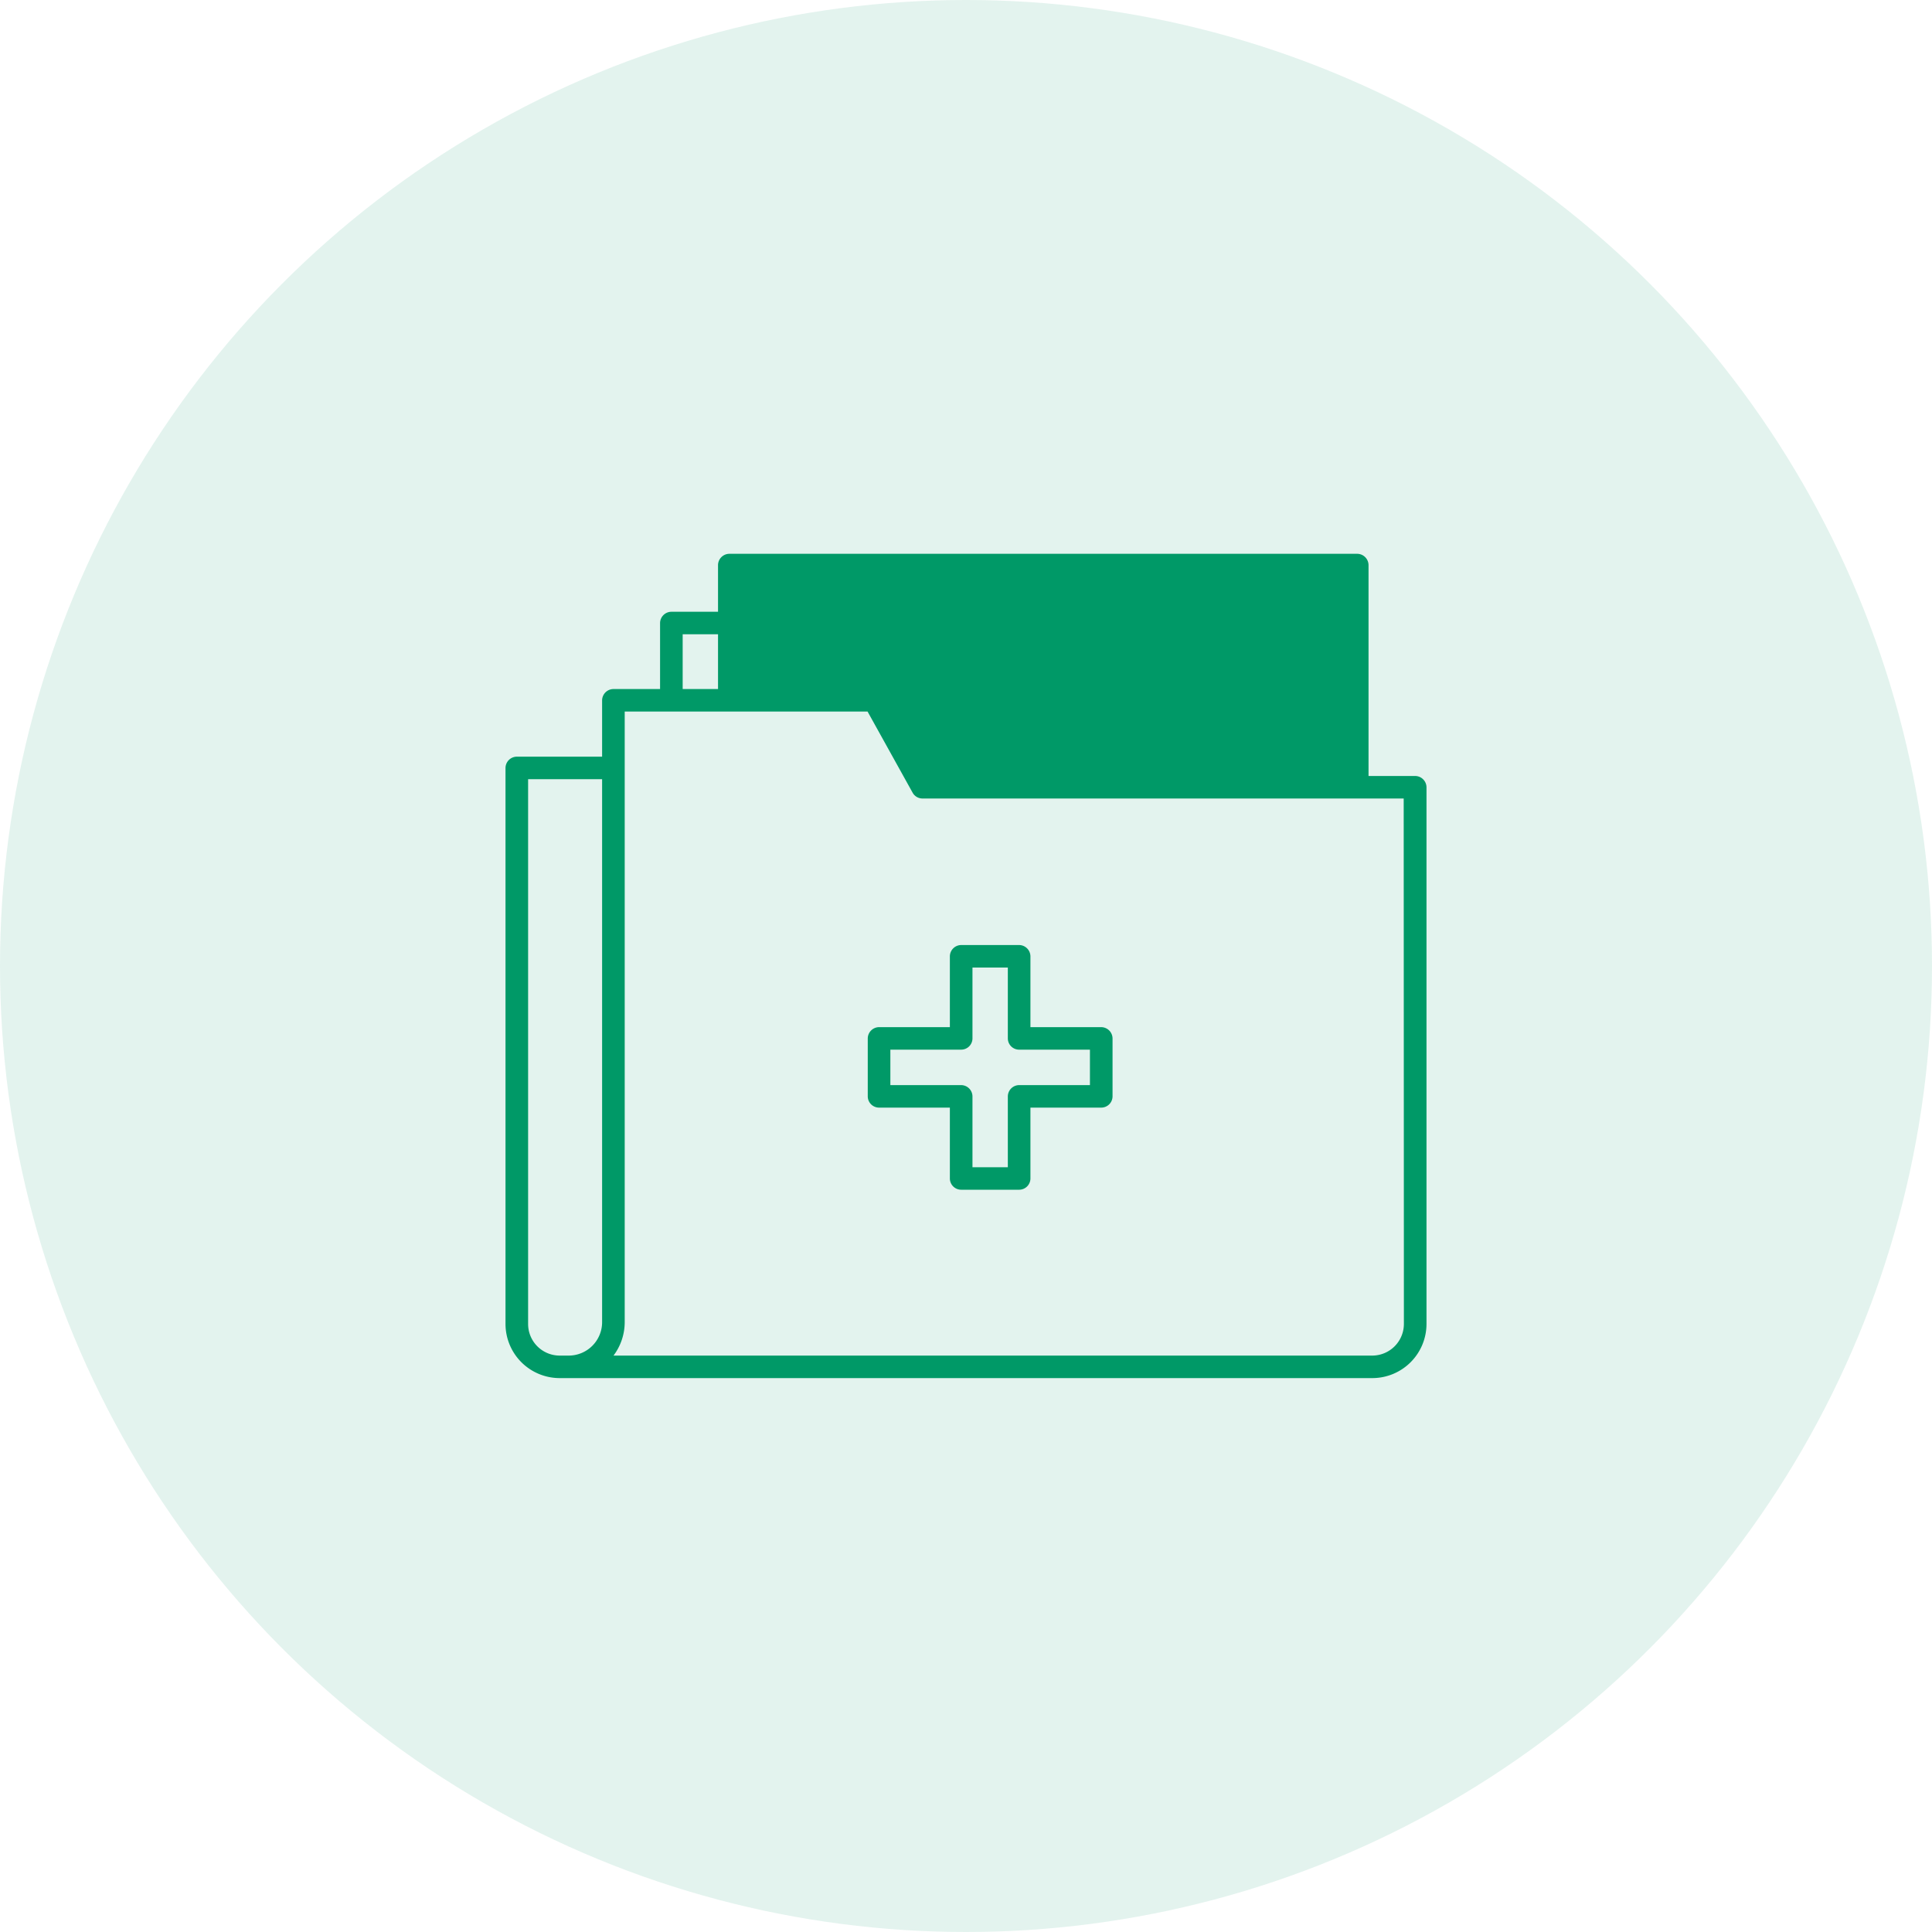 <svg xmlns="http://www.w3.org/2000/svg" viewBox="0 0 200 200"><defs><style>.cls-1,.cls-2{fill:#009967;}.cls-1{opacity:0.11;}</style></defs><g id="レイヤー_2" data-name="レイヤー 2"><g id="レイヤー_1-2" data-name="レイヤー 1"><circle class="cls-1" cx="100" cy="100" r="100"/><path class="cls-2" d="M146.5,80.33h-4.83V58.5a1.18,1.18,0,0,0-1.17-1.17h-65a1.18,1.18,0,0,0-1.17,1.17v4.83H69.5a1.18,1.18,0,0,0-1.17,1.17v6.83H63.5a1.18,1.18,0,0,0-1.17,1.17v5.83H53.5a1.18,1.18,0,0,0-1.17,1.17v57.56a5.61,5.61,0,0,0,5.61,5.6h84.12a5.61,5.61,0,0,0,5.61-5.6V81.5A1.18,1.18,0,0,0,146.5,80.33Zm-1.17,56.73a3.28,3.28,0,0,1-3.27,3.27H63.51a5.76,5.76,0,0,0,1.16-3.46V73.66H89.81l4.67,8.41a1.17,1.17,0,0,0,1,.59h49.83Zm-87.39,3.27a3.27,3.27,0,0,1-3.27-3.27V80.66h7.66v56.21a3.46,3.46,0,0,1-3.46,3.46Zm16.39-69H70.67V65.66h3.66Z"/><path class="cls-2" d="M114,106.33h-7.33V99a1.18,1.18,0,0,0-1.17-1.17h-6A1.18,1.18,0,0,0,98.33,99v7.33H91a1.18,1.18,0,0,0-1.17,1.17v6A1.17,1.17,0,0,0,91,114.66h7.33V122a1.17,1.17,0,0,0,1.17,1.16h6a1.17,1.17,0,0,0,1.17-1.16v-7.34H114a1.17,1.17,0,0,0,1.17-1.16v-6A1.18,1.18,0,0,0,114,106.33Zm-1.17,6H105.5a1.18,1.18,0,0,0-1.17,1.17v7.33h-3.66V113.5a1.18,1.18,0,0,0-1.17-1.17H92.17v-3.67H99.5a1.17,1.17,0,0,0,1.17-1.16v-7.34h3.66v7.34a1.17,1.17,0,0,0,1.17,1.16h7.33Z"/></g></g></svg>